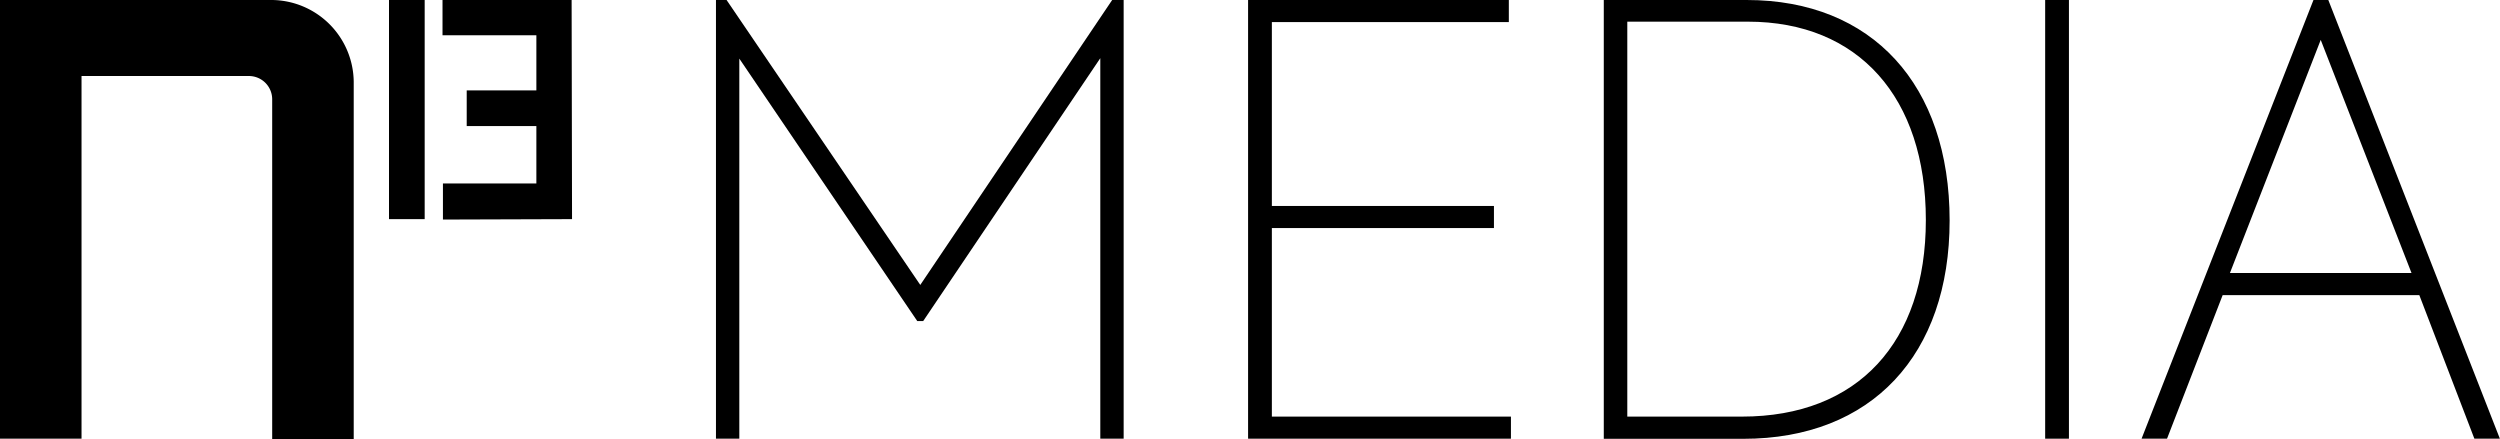 <svg xmlns="http://www.w3.org/2000/svg" width="77.088" height="13.54" viewBox="0 0 77.088 13.54">
  <g id="_62bc1ab408398d09f69f59e3_N13_Media_Logo_White" data-name="62bc1ab408398d09f69f59e3_N13_Media_Logo_White" transform="translate(0)">
    <g id="Gruppe_4" data-name="Gruppe 4" transform="translate(0)">
      <path id="Pfad_3" data-name="Pfad 3" d="M0,0V13.527H2.514V2.344H7.673a.718.718,0,0,1,.72.72V13.54h2.514V2.514A2.549,2.549,0,0,0,8.394,0Z"/>
      <path id="Pfad_4" data-name="Pfad 4" d="M104.2,0V1.087h2.894v1.7h-2.148v1.1h2.148V5.657h-2.881V6.77l3.981-.013L108.181,0Z" transform="translate(-90.555)"/>
      <g id="Gruppe_3" data-name="Gruppe 3" transform="translate(11.995)">
        <path id="Pfad_5" data-name="Pfad 5" d="M92.7,0V6.757H91.6V0Z" transform="translate(-91.6)"/>
      </g>
    </g>
    <g id="Gruppe_10" data-name="Gruppe 10" transform="translate(22.077)">
      <g id="Gruppe_5" data-name="Gruppe 5">
        <path id="Pfad_6" data-name="Pfad 6" d="M168.6,0h.327L174.9,8.786,180.817,0h.354V13.527h-.72V1.794L174.99,9.9h-.183L169.32,1.807v11.72h-.72Z" transform="translate(-168.6)"/>
      </g>
      <g id="Gruppe_6" data-name="Gruppe 6" transform="translate(16.408)">
        <path id="Pfad_7" data-name="Pfad 7" d="M293.9,0h8.04V.681h-7.307v5.67h6.848v.681h-6.848v5.814h7.372v.681H293.9Z" transform="translate(-293.9)"/>
      </g>
      <g id="Gruppe_7" data-name="Gruppe 7" transform="translate(27.368)">
        <path id="Pfad_8" data-name="Pfad 8" d="M377.6,0h4.413c3.876,0,6.259,2.619,6.259,6.8,0,4.138-2.4,6.731-6.364,6.731h-4.3V0Zm4.269,12.846c3.575,0,5.67-2.292,5.67-6.063S385.47.668,382.052.668h-3.719V12.846Z" transform="translate(-377.6)"/>
      </g>
      <g id="Gruppe_8" data-name="Gruppe 8" transform="translate(40.986)">
        <path id="Pfad_9" data-name="Pfad 9" d="M482.333,0V13.527H481.6V0Z" transform="translate(-481.6)"/>
      </g>
      <g id="Gruppe_9" data-name="Gruppe 9" transform="translate(43.959)">
        <path id="Pfad_10" data-name="Pfad 10" d="M512.864,9.1H506.8l-1.715,4.426H504.3L509.6,0h.458l5.29,13.527h-.786Zm-5.84-.681h5.6l-2.8-7.189Z" transform="translate(-504.3)"/>
      </g>
    </g>
  </g>
</svg>
